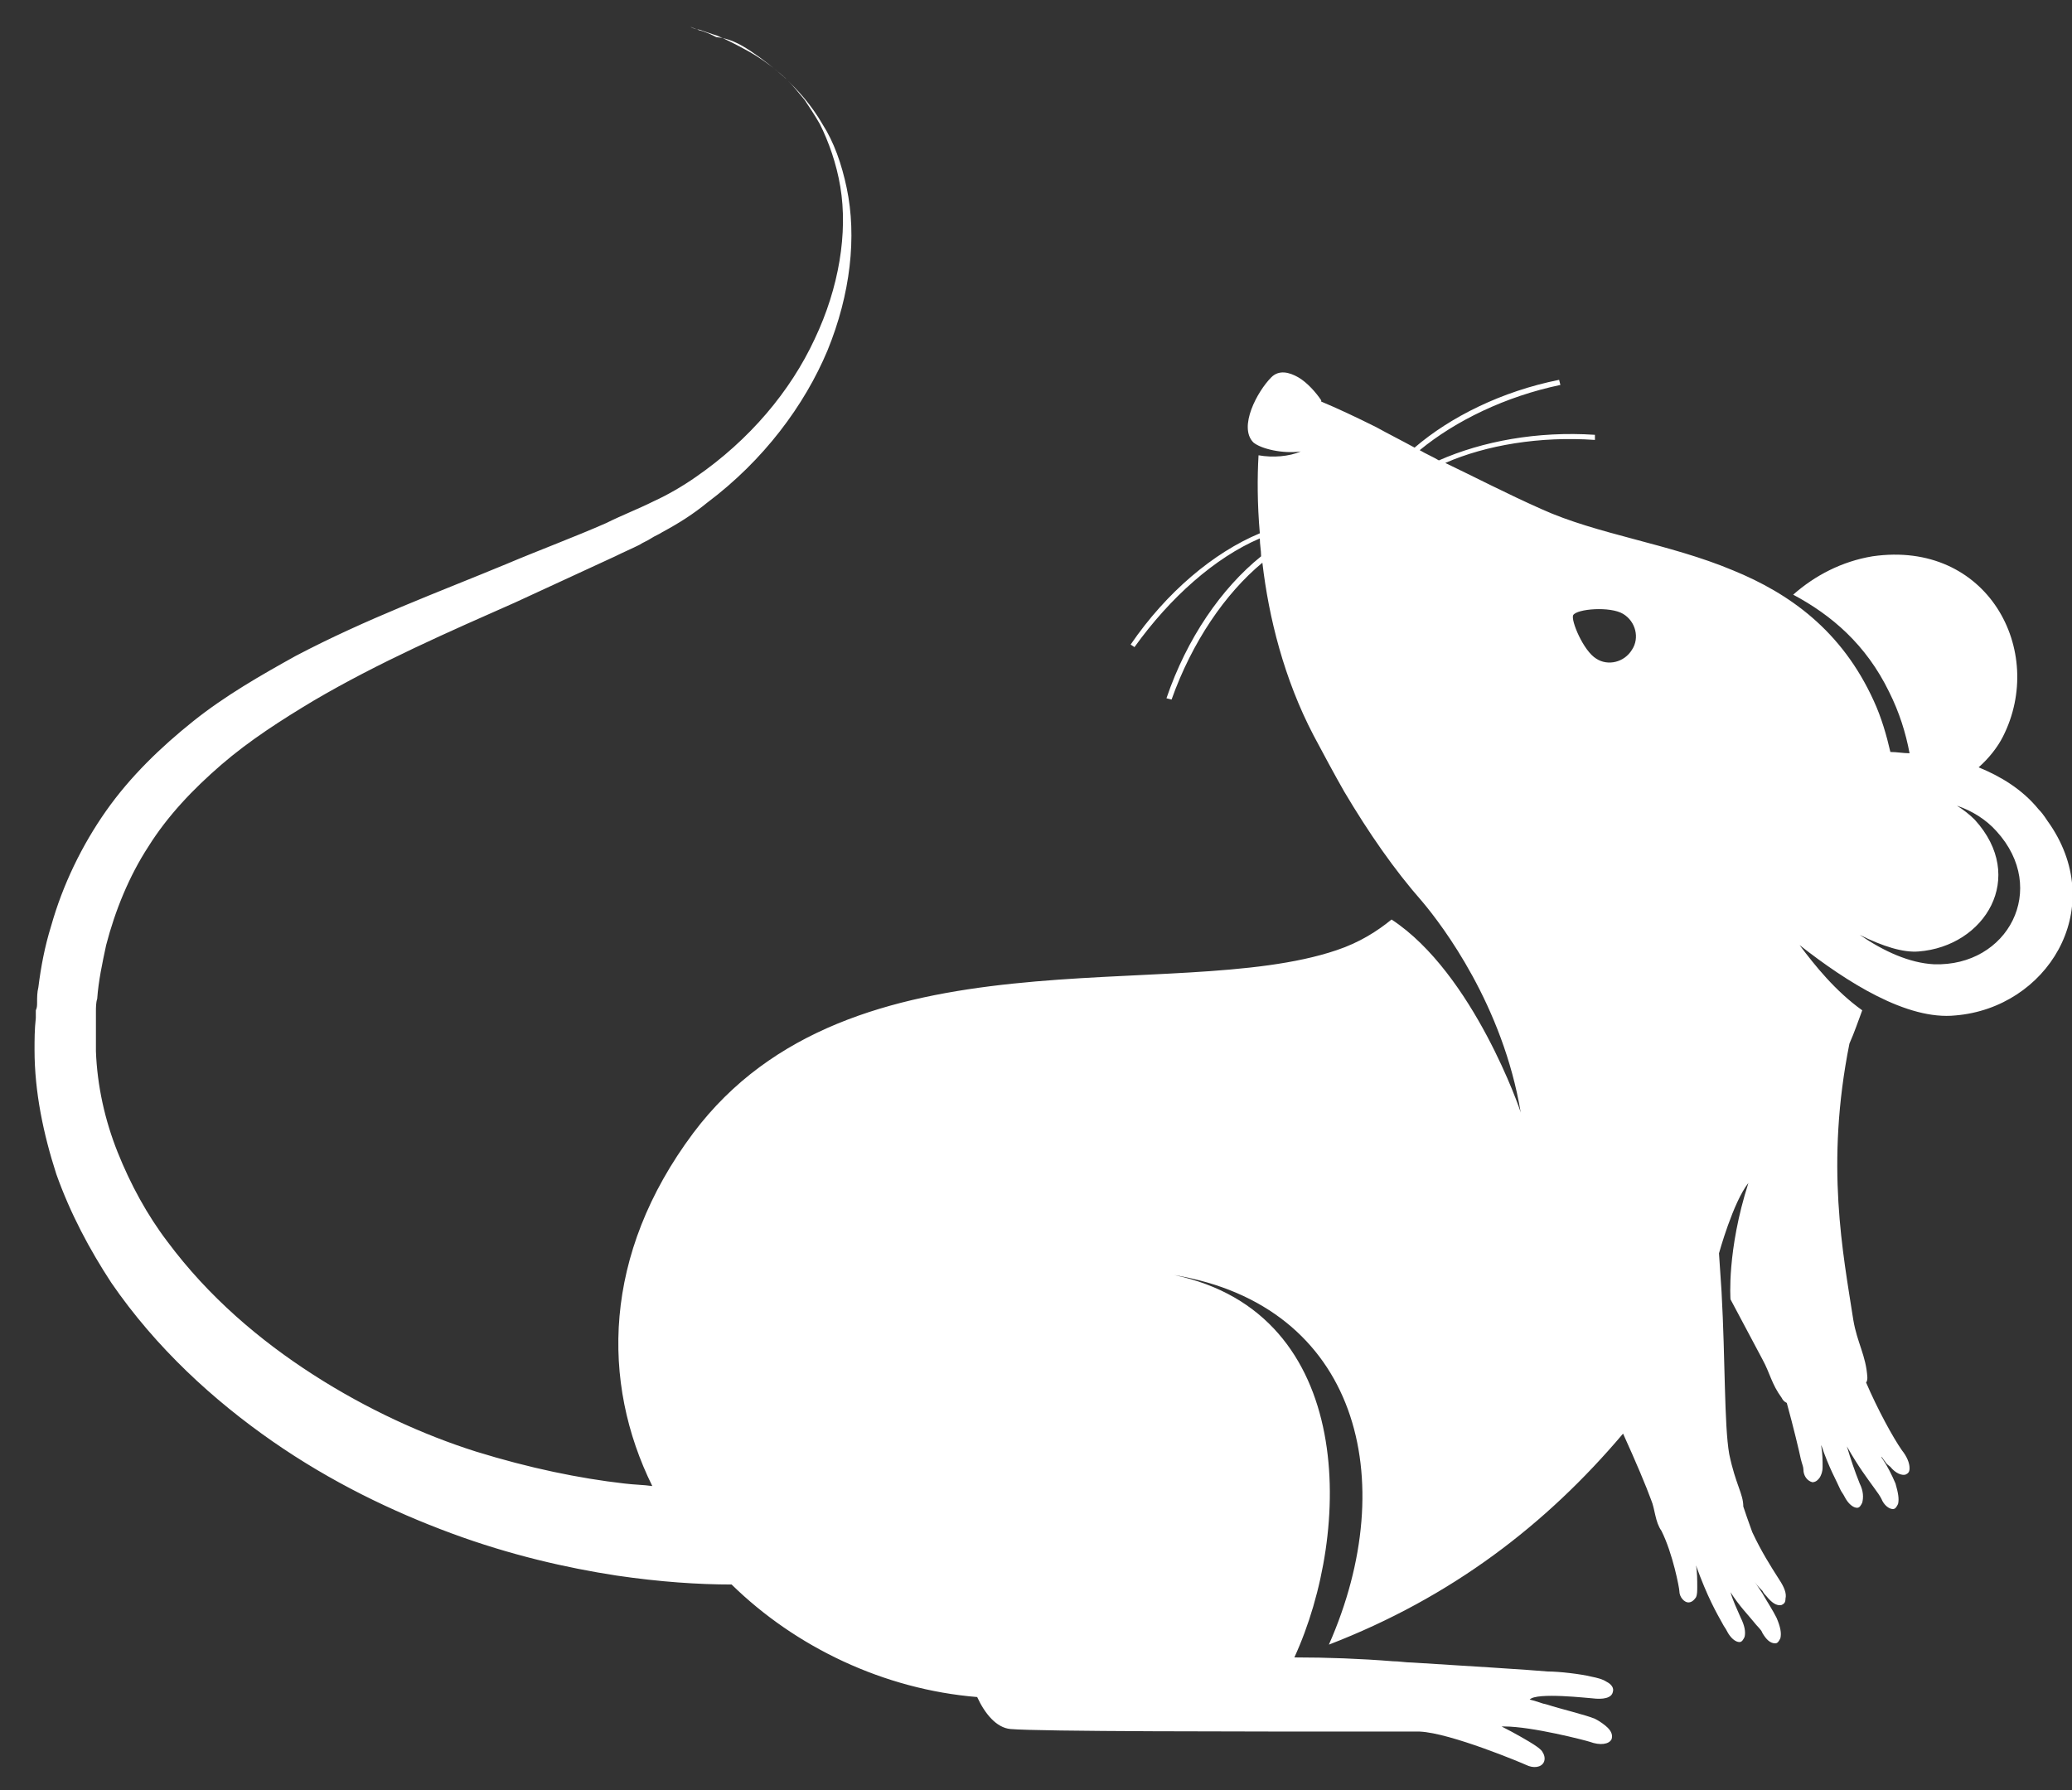 <?xml version="1.0" encoding="utf-8"?>
<!-- Generator: Adobe Illustrator 28.0.0, SVG Export Plug-In . SVG Version: 6.00 Build 0)  -->
<svg version="1.1" id="Ebene_1" xmlns="http://www.w3.org/2000/svg" xmlns:xlink="http://www.w3.org/1999/xlink" x="0px" y="0px"
	 viewBox="0 0 162 140" style="enable-background:new 0 0 162 140;" xml:space="preserve">
<rect x="0" y="0" width="162" height="140" fill="#333333" stroke="none"/>
<style type="text/css">
	.st0{fill:#FFFFFF;}
</style>
<path class="st0" d="M140.7,73.9c3.7,2.9,8.4,5.9,12.2,5.5c7.1-0.6,11.9-8.2,7.4-14.9c-0.3-0.4-0.5-0.8-0.9-1.2
	c-1.3-1.6-3-2.6-4.7-3.3c0.8-0.7,1.5-1.6,1.9-2.4c3.4-6.7-1.2-15.4-10.2-14.1c-2.4,0.4-4.5,1.5-6.2,3c3,1.6,5.7,3.9,7.5,7.6
	c0.8,1.6,1.3,3.2,1.6,4.8c-0.5,0-1-0.1-1.5-0.1c-0.3-1.3-0.7-2.7-1.3-4c-2.5-5.5-6.6-8.4-11-10.2c-5-2.1-10.6-2.8-15-4.8
	c-2.7-1.2-5.2-2.5-7.5-3.6c3.2-1.4,7.4-2.1,11.7-1.8l0-0.4c-4.5-0.3-8.8,0.5-12.2,2c-0.5-0.3-1-0.5-1.5-0.8c2.8-2.3,6.7-4.2,11-5.1
	l-0.1-0.4c-4.5,0.9-8.5,2.9-11.3,5.3c-1.1-0.6-2.1-1.1-3-1.6c-1.6-0.8-3.1-1.5-4.3-2c0,0,0,0,0-0.1c-0.4-0.6-1.1-1.4-1.8-1.8
	c-0.7-0.4-1.5-0.6-2.1,0c0,0,0,0,0,0c-1.1,1.1-2.6,3.9-1.4,5.1c0.6,0.5,2.3,0.9,3.7,0.7c-0.9,0.4-2.2,0.5-3.3,0.3
	c-0.1,1.7-0.1,3.8,0.1,6.1c-3.6,1.5-7.3,4.6-10.1,8.7l0.3,0.2c2.8-3.9,6.3-7,9.8-8.5c0,0.5,0.1,0.9,0.1,1.4
	c-3.1,2.5-5.8,6.4-7.4,11.1l0.4,0.1c1.6-4.5,4.2-8.3,7.1-10.7c0.5,4.3,1.7,9.1,4,13.5c0.8,1.5,1.6,3,2.4,4.4
	c1.9,3.2,3.9,6.1,6.1,8.6c1.6,1.9,6.3,8.1,7.7,16.5c0-0.1-3.7-10.9-10.1-15.1c0,0,0,0,0,0c-1.1,0.9-2.5,1.8-4.3,2.4
	c-12.7,4.3-38-2.1-50.3,14.3c-7.1,9.5-7.2,19.5-3.2,27.6c-0.7-0.1-1.4-0.1-2.2-0.2c-3.5-0.4-7.4-1.2-11.6-2.5
	c-4.1-1.3-8.5-3.3-12.7-6c-4.2-2.7-8.2-6.1-11.4-10.4c-1.6-2.1-2.9-4.5-3.9-7c-1-2.5-1.6-5.2-1.7-7.9c0-0.3,0-0.7,0-1
	c0-0.3,0-0.7,0-1l0-0.6c0-0.2,0-0.4,0-0.5c0-0.3,0-0.7,0.1-1c0.1-1.4,0.4-2.8,0.7-4.2c0.7-2.7,1.8-5.4,3.3-7.7
	c1.5-2.4,3.5-4.5,5.7-6.4c2.2-1.9,4.7-3.5,7.2-5c5.1-3,10.6-5.4,15.8-7.7c2.6-1.2,5.2-2.4,7.8-3.6c0.6-0.3,1.3-0.6,1.9-0.9
	c0.3-0.2,0.6-0.3,0.9-0.5c0.3-0.2,0.6-0.3,0.9-0.5c1.3-0.7,2.4-1.4,3.5-2.3c4.4-3.3,7.6-7.6,9.4-11.9c1.8-4.4,2.3-8.9,1.5-12.7
	c-0.4-1.9-1-3.6-1.9-5c-0.4-0.7-0.9-1.4-1.4-2c-0.5-0.6-1-1.1-1.5-1.6c-1-0.9-2-1.6-2.9-2.1c-0.9-0.5-1.7-0.9-2.4-1.2
	c-0.3-0.1-0.6-0.2-0.9-0.3c-0.3-0.1-0.5-0.2-0.7-0.2c-0.4-0.1-0.5-0.2-0.5-0.2s0.2,0.1,0.5,0.2c0.2,0.1,0.4,0.1,0.6,0.2
	c0.3,0.1,0.5,0.2,0.9,0.4C57,3,57.8,3.4,58.7,4c0.9,0.6,1.8,1.3,2.8,2.2c0.5,0.5,0.9,1,1.4,1.6c0.4,0.6,0.8,1.2,1.2,1.9
	c0.7,1.4,1.3,3.1,1.6,4.9c0.6,3.6-0.1,7.9-2,11.9c-1.9,4.1-5.1,7.9-9.3,10.8c-1,0.7-2.2,1.4-3.3,1.9c-1.2,0.6-2.5,1.1-3.7,1.7
	c-2.5,1.1-5.2,2.1-7.8,3.2c-5.3,2.2-11,4.3-16.5,7.2c-2.7,1.5-5.5,3.1-8,5.1c-2.5,2-4.9,4.3-6.8,7c-1.9,2.7-3.4,5.8-4.3,9
	c-0.5,1.6-0.8,3.2-1,4.8c-0.1,0.4-0.1,0.8-0.1,1.2c0,0.2,0,0.4-0.1,0.6l0,0.6c-0.1,0.9-0.1,1.7-0.1,2.5c0,3.3,0.7,6.6,1.7,9.7
	c1.1,3.1,2.6,5.9,4.3,8.5c3.5,5.1,8,9.2,12.6,12.4c4.6,3.2,9.4,5.5,14,7.2c4.6,1.7,9,2.7,12.9,3.3c3.4,0.5,6.4,0.7,9,0.7
	c5,4.9,11.9,8.2,19.2,8.8c0.6,1.3,1.5,2.4,2.6,2.5c2.3,0.2,17.5,0.2,30.3,0.2c0.6,0,1.2,0,1.7,0c0,0,0,0,0,0
	c2.4,0.1,8.1,2.5,8.3,2.6c0.6,0.3,1.2,0.2,1.4-0.2c0.1-0.2,0.1-0.5-0.1-0.8c-0.1-0.2-0.4-0.4-0.7-0.6c-0.3-0.2-1.5-0.9-2.5-1.4
	c0.1,0,0.1,0,0.2,0c0,0,0,0,0,0c2.2,0,6.4,1.1,6.7,1.2c0.8,0.3,1.5,0.2,1.7-0.2c0.1-0.3,0-0.6-0.3-0.9c-0.2-0.2-0.6-0.5-1-0.7
	c-0.7-0.3-2.8-0.8-3.7-1.1c-0.5-0.1-0.9-0.3-1.4-0.4c0.5-0.6,4.7-0.1,4.9-0.1c0.8,0.1,1.5,0,1.6-0.5c0.1-0.3-0.1-0.6-0.5-0.8
	c-0.3-0.2-0.7-0.3-1.2-0.4c-0.8-0.2-2.5-0.4-3.4-0.4c-1-0.1-7.3-0.5-10.6-0.7c-0.5,0-1-0.1-1.5-0.1c0,0,0,0,0,0c0,0,0,0,0,0
	c-2.5-0.2-5.1-0.3-7.7-0.3c0,0,0,0,0,0c4.5-9.8,4.9-26.9-9.4-29.9c14.4,2.4,17.8,16,12.1,28.9c9.6-3.7,17-9.4,23-16.5
	c1,2.2,1.8,4.1,2.2,5.2c0.3,0.7,0.3,1.7,0.8,2.4c0.9,1.8,1.4,4.5,1.4,4.7c0,0.5,0.4,0.9,0.7,0.9c0.2,0,0.4-0.1,0.6-0.4
	c0.1-0.2,0.1-0.5,0.1-0.8c0-0.5,0-1.2-0.1-1.7h0c0.9,2.5,1.6,3.7,2.1,4.6c0.1,0.2,0.2,0.3,0.3,0.5c0.3,0.6,0.7,0.9,1,0.9
	c0.2,0,0.3-0.2,0.4-0.4c0.1-0.4,0-0.9-0.3-1.5c-0.3-0.7-0.6-1.3-0.8-2c0.7,1.1,1.4,1.8,1.8,2.3c0.3,0.4,0.6,0.6,0.7,0.9
	c0.3,0.5,0.6,0.8,1,0.8c0.2,0,0.3-0.2,0.4-0.4c0.1-0.4,0-0.9-0.3-1.6c-0.3-0.6-0.7-1.2-1.1-1.9c-0.2-0.3-0.4-0.6-0.6-0.9
	c0.2,0.3,0.4,0.5,0.6,0.7c0.1,0.2,0.2,0.3,0.3,0.4c0.4,0.5,0.8,0.8,1.2,0.7c0.2-0.1,0.3-0.2,0.3-0.5c0.1-0.4-0.1-0.9-0.5-1.5
	c-0.7-1.1-1.4-2.2-2.1-3.7c-0.1-0.3-0.3-0.8-0.7-2c0,0,0,0,0,0c0-1-0.6-1.7-1.1-4.1c-0.4-2.3-0.3-7.3-0.6-12.7c0,0,0,0,0,0l-0.2-3
	c0,0,1.1-4,2.3-5.5c-1.7,5.3-1.4,9.1-1.4,9.1l0,0c0.8,1.5,1.6,3,2.5,4.7c0.6,1.1,0.7,1.9,1.5,3c0.1,0.2,0.2,0.3,0.4,0.4
	c0.5,1.8,1,3.9,1.1,4.4c0.1,0.4,0.2,0.6,0.2,0.8c0,0.5,0.3,0.9,0.7,1c0.2,0,0.4-0.1,0.6-0.4c0.1-0.2,0.2-0.4,0.2-0.8
	c0-0.5,0-1-0.1-1.6c0,0,0,0,0-0.1c0.6,1.8,1.2,2.8,1.5,3.5c0.1,0.2,0.2,0.3,0.3,0.5c0.3,0.6,0.7,0.9,1,0.9c0.2,0,0.3-0.2,0.4-0.4
	c0.1-0.4,0.1-0.9-0.2-1.5c-0.4-1-0.7-1.9-1-2.9c0.9,1.6,1.6,2.5,2.1,3.2c0.3,0.4,0.5,0.7,0.6,0.9c0.2,0.5,0.6,0.8,0.9,0.8
	c0.2,0,0.3-0.2,0.4-0.4c0.1-0.4,0-0.9-0.2-1.6c-0.3-0.7-0.6-1.3-1-1.9c0,0-0.1-0.1-0.1-0.2c0.1,0.1,0.2,0.3,0.3,0.4
	c0.1,0.2,0.3,0.3,0.4,0.4c0.4,0.5,0.9,0.7,1.2,0.6c0.2-0.1,0.3-0.2,0.3-0.5c0-0.4-0.2-0.9-0.6-1.4c-0.7-1-1.9-3.2-2.8-5.3
	c0.1-0.1,0.1-0.3,0.1-0.4c-0.1-1.7-0.8-2.7-1.1-4.5c-0.8-5.2-2.2-12.1-0.3-21.6c0,0,0,0,0,0c0.4-0.9,0.7-1.8,1-2.6
	C143.5,77.5,141.9,75.5,140.7,73.9z M123,48.1c0.3-0.5,2.9-0.7,3.9-0.1c1,0.6,1.3,1.9,0.7,2.8c-0.6,1-1.9,1.3-2.8,0.7
	C123.8,50.9,122.8,48.5,123,48.1z M151.2,75.4c-1.9-0.1-3.9-1-5.8-2.3c1.8,0.9,3.4,1.4,4.6,1.3c5.2-0.4,8.5-5.8,4.4-10.3
	c-0.4-0.4-0.9-0.8-1.4-1.1c1.2,0.4,2.3,1.1,3.1,2C160.2,69.5,157,75.6,151.2,75.4z"/>
</svg>

